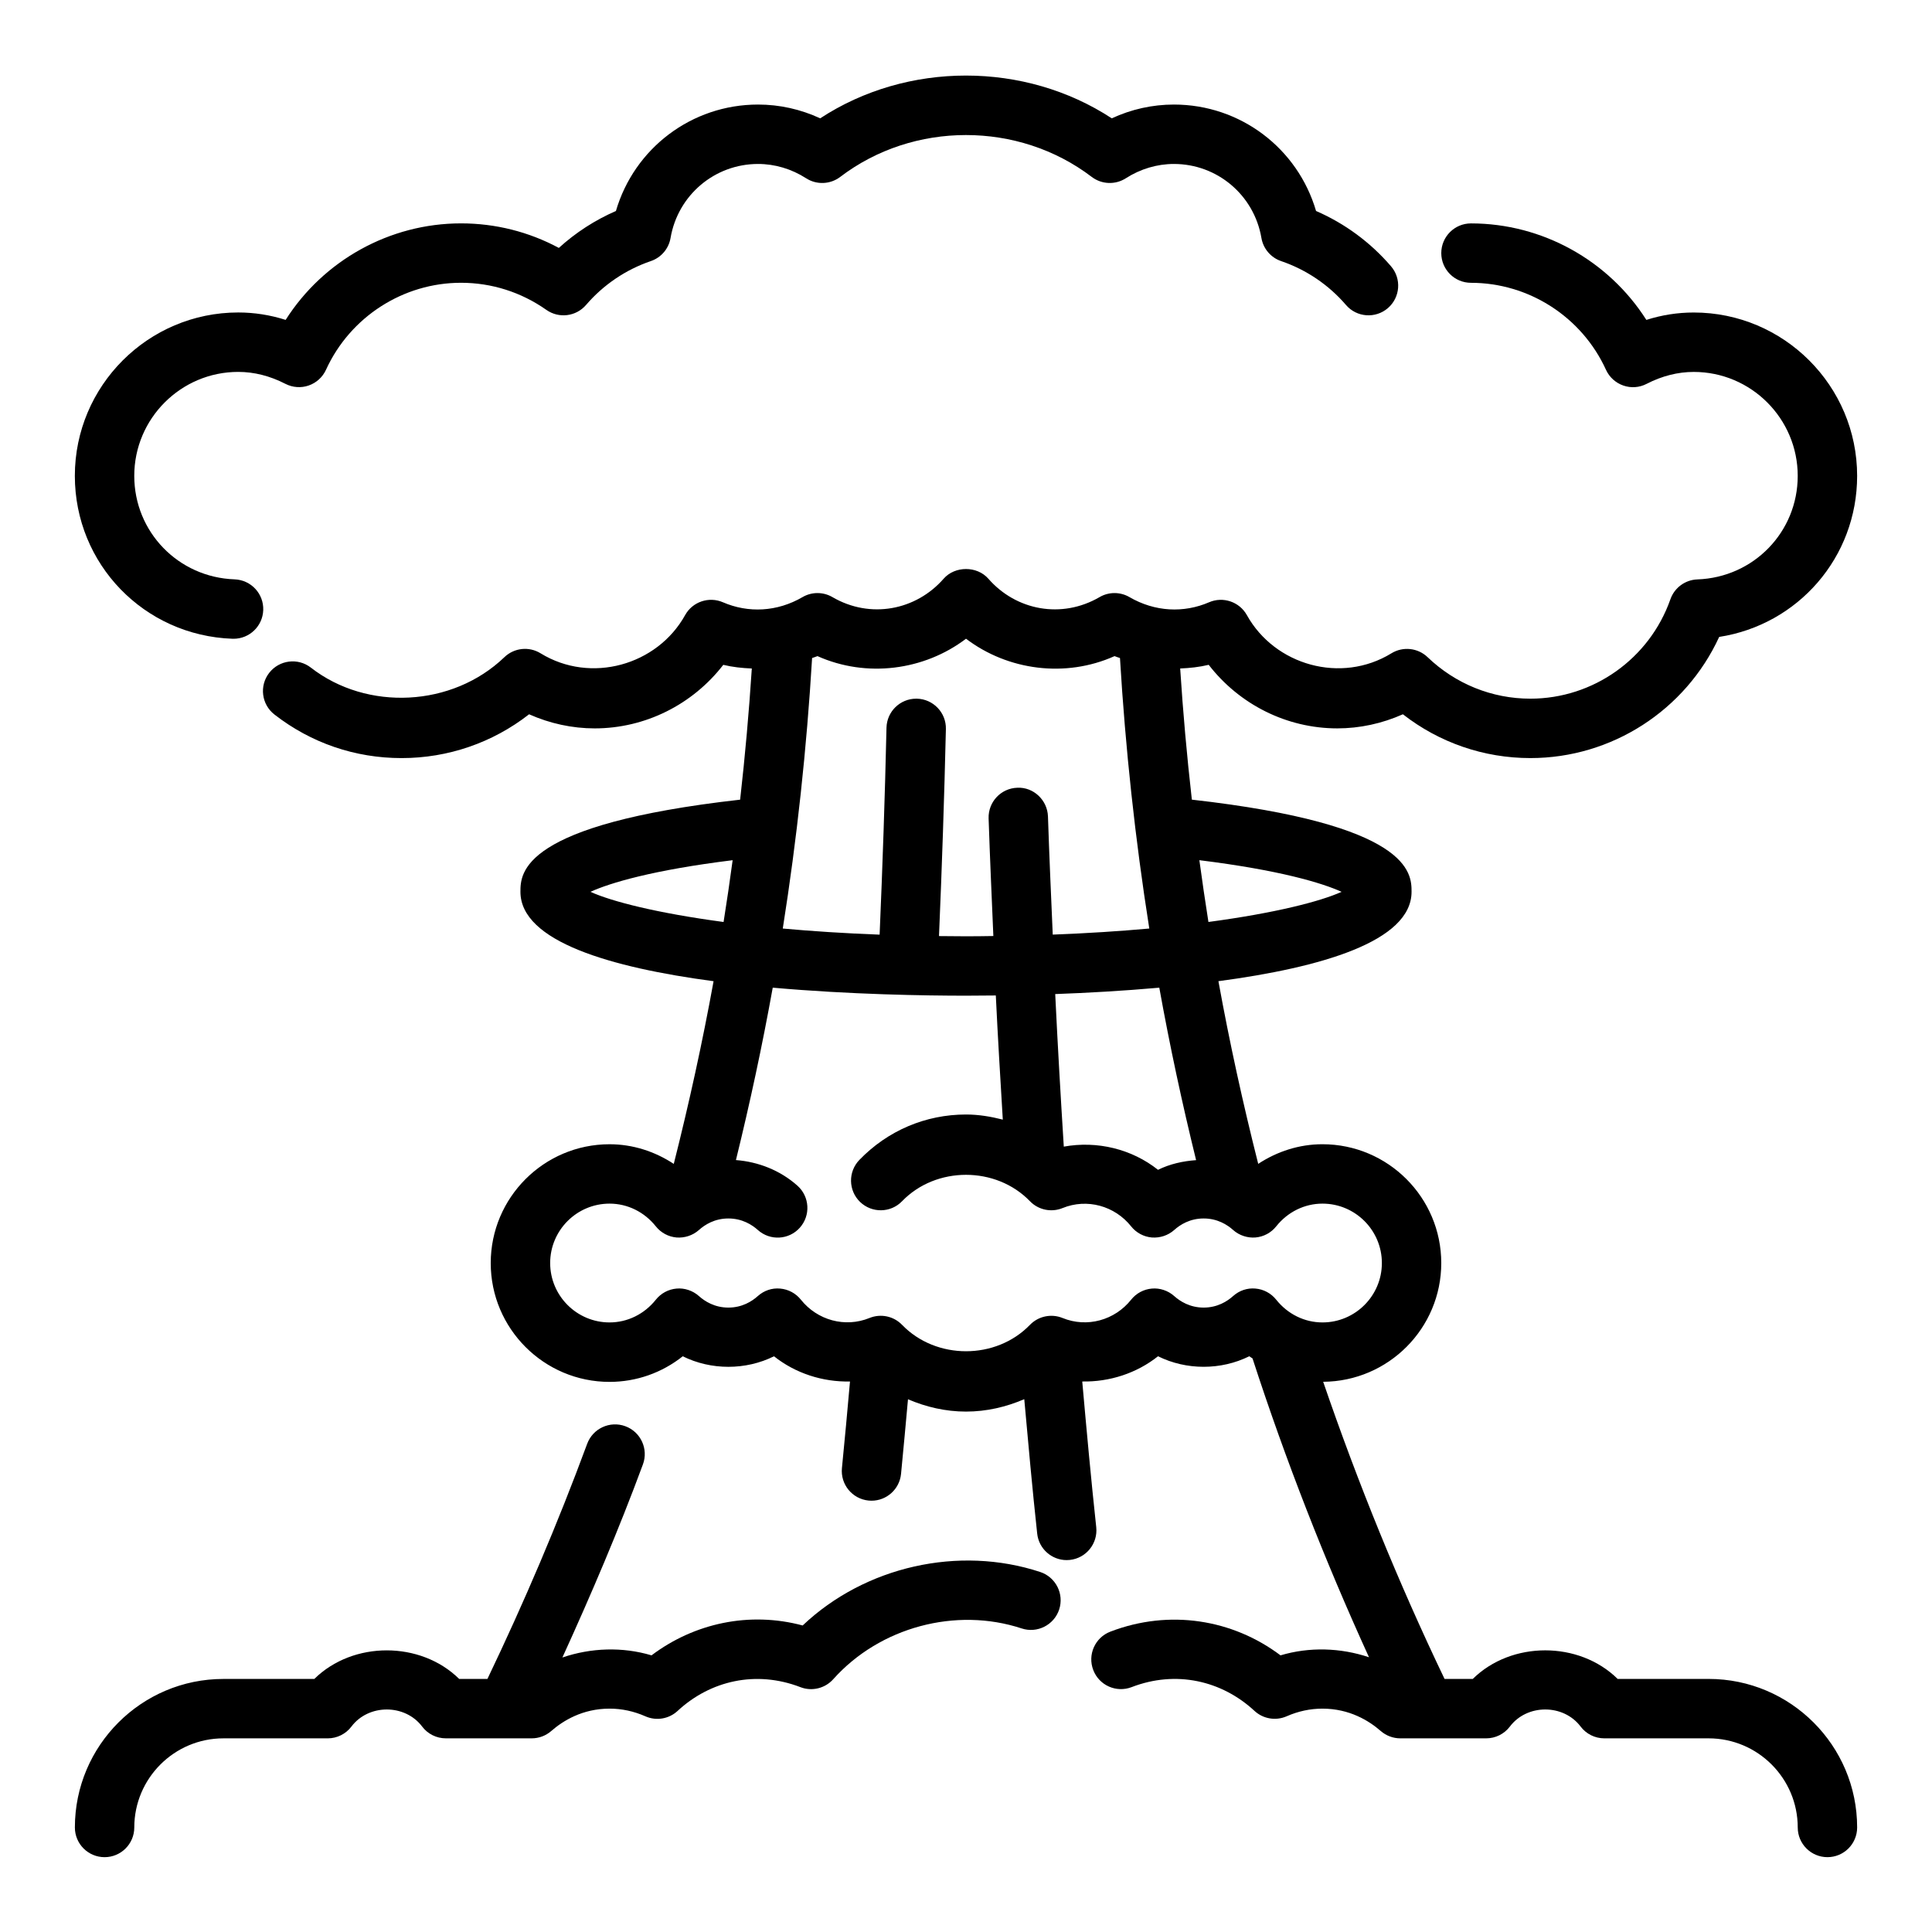 <?xml version="1.0" encoding="UTF-8"?>
<!-- Uploaded to: SVG Repo, www.svgrepo.com, Generator: SVG Repo Mixer Tools -->
<svg fill="#000000" width="800px" height="800px" version="1.1" viewBox="144 144 512 512" xmlns="http://www.w3.org/2000/svg">
 <g>
  <path d="m419.66 560.59c-21.547-7.094-46.422-1.496-62.945 14.176-14.137-3.785-28.734-0.613-40.055 7.918-7.731-2.305-16.02-2.016-23.617 0.566 7.66-16.781 14.934-33.844 21.34-51.176 1.504-4.078-0.582-8.605-4.66-10.109-4.07-1.504-8.605 0.574-10.117 4.66-7.816 21.168-16.742 42.082-26.434 62.309h-7.484c-10.242-10.094-28.148-10.094-38.391 0l-24.094 0.004c-21.703 0-39.359 17.656-39.359 39.359 0 4.344 3.519 7.871 7.871 7.871 4.352 0 7.871-3.527 7.871-7.871 0-13.02 10.598-23.617 23.617-23.617h27.648c2.465 0 4.793-1.156 6.281-3.125 4.551-6.031 14.191-6.031 18.742 0 1.477 1.965 3.809 3.121 6.273 3.121h22.766c1.906 0 3.746-0.691 5.18-1.945 3.094-2.707 8.281-5.926 15.445-5.926 3.242 0 6.438 0.684 9.508 2.039 2.875 1.266 6.219 0.707 8.527-1.434 8.668-8.039 20.781-10.832 32.551-6.297 3.039 1.18 6.512 0.332 8.691-2.102 12.359-13.832 32.535-19.191 49.934-13.461 4.109 1.363 8.582-0.891 9.941-5.016 1.352-4.133-0.898-8.582-5.031-9.945z"/>
  <path d="m596.8 588.93h-24.105c-10.242-10.094-28.148-10.094-38.391 0h-7.484c-12.172-25.395-22.93-51.805-32.164-78.742 17.273-0.109 31.293-14.172 31.293-31.465 0-17.367-14.121-31.488-31.488-31.488-6.148 0-11.988 1.898-17.02 5.203-4.047-16.012-7.598-32.156-10.547-48.414 27.105-3.606 51.184-10.508 51.184-23.699 0-4.969-0.18-17.855-58.223-24.41-1.316-11.57-2.348-23.16-3.094-34.762 2.543-0.102 5.078-0.371 7.559-0.969 8.133 10.52 20.688 16.844 34.078 16.844 5.953 0 11.863-1.281 17.383-3.738 9.641 7.516 21.441 11.609 33.785 11.609 21.617 0 41.125-12.715 50.035-32.109 20.875-3.227 36.559-21.059 36.559-42.676 0-23.875-19.43-43.297-43.297-43.297-4.25 0-8.445 0.652-12.562 1.961-10.016-15.742-27.547-25.574-46.477-25.574-4.352 0-7.871 3.527-7.871 7.871s3.519 7.871 7.871 7.871c15.344 0 29.387 9.047 35.777 23.051 0.898 1.961 2.551 3.465 4.59 4.172 2.039 0.715 4.266 0.551 6.172-0.441 4.086-2.102 8.289-3.164 12.5-3.164 15.191 0 27.551 12.359 27.551 27.551 0 14.863-11.676 26.906-26.59 27.434-3.234 0.117-6.078 2.203-7.148 5.258-5.535 15.762-20.453 26.348-37.109 26.348-10.188 0-19.852-3.914-27.238-10.996-2.582-2.481-6.535-2.898-9.582-1.031-13.344 8.195-30.93 3.164-38.312-10.117-1.977-3.543-6.32-5-10.004-3.41-6.707 2.906-14.367 2.559-21.113-1.363-2.449-1.426-5.473-1.426-7.918 0-10.059 5.856-22.129 3.543-29.473-4.871-3-3.426-8.855-3.426-11.855 0-7.359 8.398-19.43 10.723-29.473 4.871-2.449-1.426-5.473-1.426-7.918 0-6.731 3.93-14.398 4.273-21.113 1.363-3.691-1.59-8.039-0.141-10.004 3.41-7.383 13.281-24.984 18.301-38.312 10.117-3.055-1.883-7-1.457-9.582 1.031-13.762 13.219-36.344 14.383-51.285 2.769-3.434-2.668-8.375-2.039-11.043 1.387-2.668 3.434-2.047 8.375 1.395 11.043 9.703 7.551 21.367 11.543 33.695 11.543 12.344 0 24.145-4.086 33.785-11.609 5.519 2.453 11.441 3.738 17.383 3.738 13.391 0 25.945-6.32 34.078-16.84 2.481 0.598 5.016 0.867 7.559 0.969-0.754 11.602-1.785 23.191-3.094 34.762-58.043 6.551-58.223 19.438-58.223 24.406 0 13.195 24.082 20.098 51.184 23.703-2.953 16.254-6.504 32.402-10.547 48.414-5.031-3.309-10.871-5.207-17.02-5.207-17.367 0-31.488 14.121-31.488 31.488s14.121 31.488 31.488 31.488c7.117 0 13.902-2.418 19.398-6.785 7.504 3.723 16.68 3.723 24.184 0 5.684 4.519 12.871 6.832 20.137 6.684-0.684 7.668-1.371 15.344-2.133 22.93-0.434 4.328 2.723 8.188 7.055 8.621 0.262 0.031 0.523 0.039 0.781 0.039 4 0 7.414-3.031 7.824-7.086 0.652-6.551 1.234-13.188 1.844-19.797 4.809 2.062 9.98 3.266 15.375 3.266 5.414 0 10.605-1.211 15.438-3.289 1.078 11.949 2.148 23.883 3.426 35.629 0.43 4.031 3.848 7.019 7.812 7.019 0.285 0 0.566-0.016 0.852-0.047 4.328-0.473 7.445-4.352 6.984-8.676-1.379-12.73-2.551-25.641-3.707-38.613 7.242 0.141 14.414-2.18 20.082-6.684 7.504 3.723 16.68 3.723 24.184 0 0.27 0.211 0.582 0.371 0.859 0.574 8.777 27.016 19.152 53.539 30.867 79.191-7.551-2.527-15.777-2.793-23.449-0.504-12.684-9.547-29.441-12.289-45.098-6.281-4.062 1.559-6.086 6.109-4.527 10.172 1.551 4.062 6.109 6.094 10.172 4.527 11.754-4.535 23.875-1.738 32.551 6.297 2.305 2.133 5.652 2.691 8.527 1.434 3.051-1.344 6.246-2.027 9.488-2.027 7.164 0 12.352 3.219 15.445 5.926 1.441 1.25 3.277 1.945 5.18 1.945h22.766c2.465 0 4.793-1.156 6.281-3.125 4.551-6.031 14.191-6.031 18.742 0 1.484 1.969 3.812 3.125 6.277 3.125h27.648c13.02 0 23.617 10.598 23.617 23.617 0 4.344 3.519 7.871 7.871 7.871 4.352 0 7.871-3.527 7.871-7.871 0-21.703-17.656-39.363-39.359-39.363zm-135.82-137.48c-3.488 0.25-6.941 1.008-10.094 2.566-6.941-5.519-16.137-7.754-24.969-6.148-0.836-13.297-1.613-26.773-2.273-40.43 8.477-0.309 17.957-0.836 27.582-1.691 2.762 15.332 6.035 30.574 9.754 45.703zm38.555-71.105c-5.644 2.543-17.539 5.613-35.289 7.988-0.867-5.449-1.652-10.91-2.402-16.375 21.223 2.629 32.52 6.031 37.691 8.387zm-138.89-62.465c12.957 5.801 28.254 3.824 39.359-4.613 11.098 8.438 26.402 10.422 39.359 4.613 0.473 0.211 0.961 0.316 1.441 0.504 1.434 23.961 4.016 47.91 7.769 71.684-7.738 0.699-16.262 1.258-25.586 1.613-0.449-10.406-0.922-20.797-1.266-31.309-0.148-4.352-3.84-7.824-8.125-7.613-4.344 0.141-7.746 3.777-7.606 8.125 0.348 10.461 0.82 20.805 1.258 31.172-2.387 0.039-4.766 0.07-7.242 0.07-2.449 0-4.801-0.031-7.164-0.055 0.781-18.215 1.402-36.637 1.828-54.867 0.102-4.344-3.344-7.949-7.699-8.047h-0.172c-4.266 0-7.769 3.41-7.871 7.691-0.41 18.223-1.039 36.645-1.82 54.844-9.352-0.355-17.902-0.914-25.664-1.621 3.762-23.773 6.336-47.719 7.769-71.684 0.473-0.195 0.961-0.297 1.43-0.508zm-60.172 62.465c5.172-2.356 16.469-5.762 37.684-8.383-0.738 5.465-1.527 10.926-2.402 16.375-17.734-2.375-29.637-5.441-35.281-7.992zm162.51 110.18c-3.637 0-6.258-1.66-7.816-3.062-1.621-1.449-3.832-2.172-5.91-1.977-2.156 0.18-4.148 1.25-5.496 2.945-4.336 5.449-11.691 7.504-18.184 4.848-2.969-1.203-6.391-0.488-8.629 1.82-9.012 9.328-24.875 9.328-33.891 0-2.227-2.312-5.652-3.031-8.629-1.82-6.481 2.644-13.84 0.598-18.184-4.848-1.348-1.691-3.336-2.762-5.496-2.945-2.164-0.203-4.289 0.527-5.91 1.977-1.551 1.402-4.172 3.062-7.809 3.062-3.637 0-6.258-1.66-7.816-3.062-1.621-1.449-3.84-2.172-5.91-1.977-2.156 0.18-4.148 1.25-5.496 2.945-3.055 3.832-7.519 6.027-12.266 6.027-8.684 0-15.742-7.062-15.742-15.742 0-8.684 7.062-15.742 15.742-15.742 4.746 0 9.211 2.195 12.266 6.031 1.348 1.691 3.336 2.762 5.496 2.945 2.133 0.156 4.289-0.535 5.91-1.977 1.559-1.406 4.18-3.066 7.816-3.066 3.637 0 6.258 1.66 7.816 3.062 3.227 2.898 8.219 2.637 11.117-0.613 2.898-3.242 2.621-8.219-0.613-11.117-4.574-4.094-10.391-6.352-16.32-6.809 3.715-15.121 6.992-30.355 9.754-45.688 20.543 1.824 40.539 2.125 51.223 2.125 2.234 0 4.922-0.016 7.894-0.055 0.535 11.117 1.195 22.012 1.852 32.898-3.16-0.805-6.402-1.355-9.746-1.355-10.723 0-20.766 4.273-28.262 12.035-3.023 3.125-2.938 8.109 0.18 11.133 3.133 3.023 8.125 2.938 11.133-0.188 9.012-9.328 24.875-9.328 33.891 0 2.227 2.312 5.652 3.031 8.629 1.82 6.488-2.644 13.848-0.598 18.184 4.848 1.348 1.691 3.336 2.762 5.496 2.945 2.141 0.156 4.289-0.535 5.91-1.977 1.555-1.406 4.176-3.066 7.816-3.066 3.637 0 6.258 1.66 7.816 3.062 1.621 1.449 3.832 2.148 5.91 1.977 2.156-0.18 4.148-1.25 5.496-2.945 3.055-3.832 7.516-6.027 12.262-6.027 8.684 0 15.742 7.062 15.742 15.742 0 8.684-7.062 15.742-15.742 15.742-4.746 0-9.211-2.195-12.266-6.031-1.348-1.691-3.336-2.762-5.496-2.945-2.156-0.203-4.289 0.527-5.91 1.977-1.555 1.406-4.176 3.066-7.812 3.066z"/>
  <path d="m205.62 313.28h0.285c4.211 0 7.707-3.344 7.856-7.598 0.156-4.344-3.242-7.988-7.59-8.148-14.914-0.52-26.59-12.562-26.59-27.426 0-15.191 12.359-27.551 27.551-27.551 4.211 0 8.414 1.062 12.5 3.164 1.914 0.984 4.164 1.148 6.172 0.441 2.039-0.699 3.691-2.211 4.59-4.172 6.394-14.004 20.438-23.051 35.781-23.051 8.125 0 15.949 2.488 22.625 7.188 3.328 2.34 7.863 1.762 10.508-1.309 4.582-5.336 10.523-9.359 17.176-11.629 2.731-0.93 4.738-3.281 5.219-6.125 1.945-11.363 11.699-19.613 23.191-19.613 4.473 0 8.879 1.316 12.738 3.793 2.785 1.793 6.391 1.645 9.027-0.355 19.406-14.801 47.262-14.801 66.668 0 2.637 2 6.242 2.141 9.027 0.355 3.867-2.477 8.277-3.793 12.746-3.793 11.492 0 21.246 8.25 23.191 19.617 0.488 2.844 2.488 5.195 5.219 6.125 6.652 2.266 12.594 6.281 17.191 11.629 2.832 3.305 7.801 3.668 11.098 0.836 3.289-2.832 3.668-7.809 0.828-11.098-5.441-6.336-12.25-11.344-19.859-14.648-4.856-16.586-20.035-28.203-37.668-28.203-5.699 0-11.305 1.25-16.469 3.652-23.066-15.113-54.215-15.113-77.273 0-5.16-2.402-10.766-3.652-16.465-3.652-17.633 0-32.812 11.617-37.668 28.207-5.543 2.41-10.66 5.723-15.129 9.785-7.961-4.277-16.809-6.504-25.922-6.504-18.934 0-36.465 9.832-46.477 25.578-4.117-1.309-8.312-1.965-12.566-1.965-23.867 0-43.297 19.422-43.297 43.297 0 23.379 18.352 42.344 41.785 43.172z"/>
 </g>
</svg>